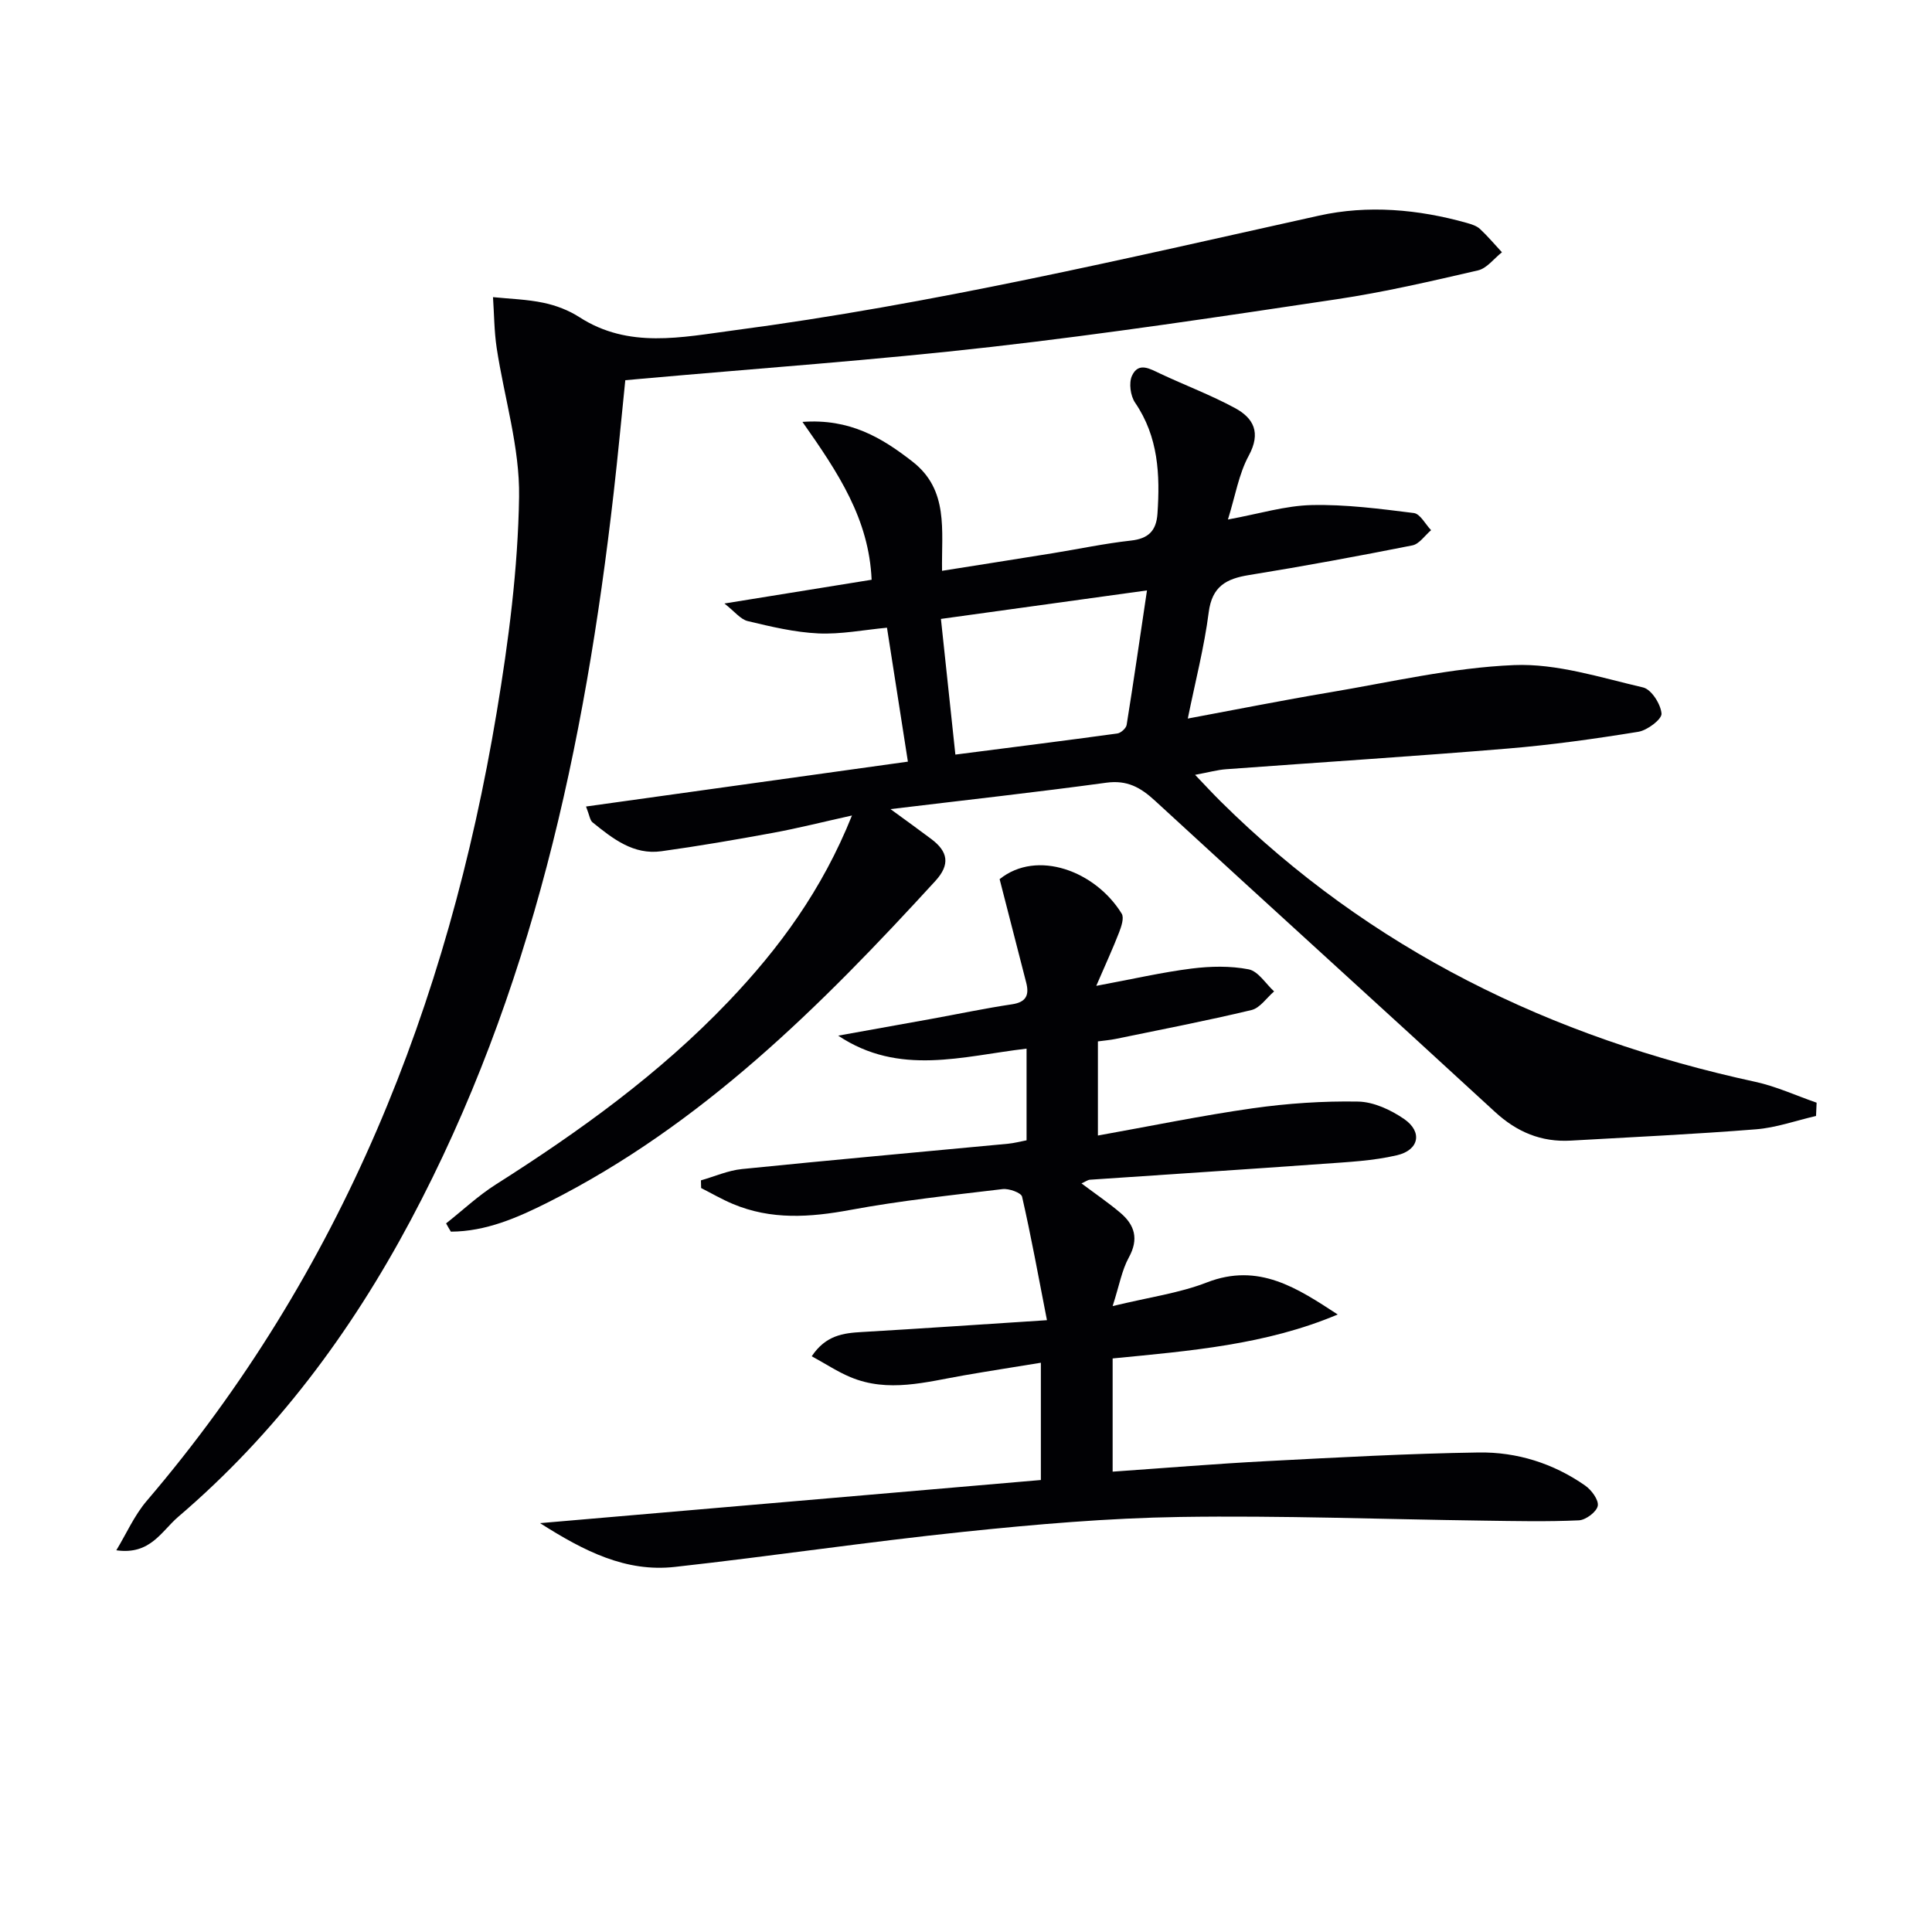 <svg enable-background="new 0 0 400 400" viewBox="0 0 400 400" xmlns="http://www.w3.org/2000/svg"><g fill="#010104"><path d="m92.36 253.29c3.42-2.7 6.63-5.73 10.3-8.06 17.34-11 33.91-22.94 48.15-37.87 10.52-11.02 19.42-23.13 25.58-38.52-6.01 1.33-11.17 2.64-16.4 3.6-7.66 1.41-15.34 2.73-23.05 3.8-5.8.81-10.09-2.62-14.26-5.98-.54-.43-.62-1.43-1.35-3.28 22.33-3.11 44.18-6.16 66.64-9.29-1.45-9.29-2.85-18.22-4.33-27.73-4.82.45-9.55 1.4-14.23 1.18-4.9-.23-9.79-1.4-14.6-2.55-1.5-.36-2.7-1.98-4.83-3.64 10.89-1.76 20.6-3.33 30.48-4.92-.55-12.6-6.89-22.11-14.32-32.68 9.76-.71 16.39 3.22 22.82 8.25 7.49 5.86 5.95 14.16 6.08 22.58 7.95-1.26 15.42-2.43 22.9-3.64 5.4-.87 10.77-2.02 16.21-2.62 3.63-.4 5.25-2.04 5.49-5.56.55-8.09.2-15.92-4.63-22.99-.96-1.41-1.33-4.07-.65-5.56 1.35-2.96 3.76-1.43 5.92-.42 5.1 2.39 10.4 4.39 15.35 7.06 3.93 2.11 5.49 5.12 2.91 9.89-2.07 3.81-2.79 8.36-4.31 13.22 6.46-1.18 11.88-2.87 17.34-2.99 7.04-.16 14.14.77 21.16 1.65 1.31.17 2.38 2.31 3.56 3.55-1.29 1.09-2.44 2.87-3.89 3.15-11.23 2.23-22.5 4.31-33.81 6.14-4.72.76-7.65 2.34-8.34 7.72-.92 7.18-2.76 14.25-4.33 21.99 10.11-1.88 19.6-3.78 29.14-5.38 12.78-2.14 25.55-5.16 38.41-5.69 8.84-.37 17.89 2.58 26.72 4.63 1.71.4 3.65 3.45 3.81 5.41.09 1.17-2.94 3.47-4.81 3.77-9 1.46-18.06 2.73-27.15 3.48-19.38 1.61-38.8 2.84-58.19 4.27-1.81.13-3.59.64-6.42 1.16 2.04 2.13 3.65 3.88 5.33 5.54 30.95 30.66 68.4 48.86 110.65 58.02 4.34.94 8.47 2.86 12.7 4.32-.04.92-.08 1.83-.12 2.75-4.14.95-8.24 2.43-12.43 2.76-12.76 1.02-25.55 1.61-38.33 2.34-6.12.35-11.17-1.76-15.74-5.97-23.39-21.54-46.98-42.87-70.37-64.41-3.01-2.77-5.78-4.3-10.06-3.72-14.45 1.97-28.95 3.57-44.69 5.47 3.38 2.47 5.95 4.31 8.47 6.21 3.41 2.57 3.96 5.23.81 8.67-23.69 25.87-48.37 50.53-80.2 66.54-6.33 3.18-12.85 6.03-20.1 6.06-.35-.56-.67-1.13-.99-1.71zm102.45-125.15c1.03 9.69 1.98 18.65 2.99 28.09 11.59-1.49 22.57-2.87 33.53-4.37.73-.1 1.82-1.08 1.93-1.78 1.46-9.08 2.77-18.19 4.21-27.84-14.57 2.01-28.27 3.91-42.66 5.9z"/><path d="m111.81 315.35c35.57-3.06 69.58-5.99 103.69-8.93 0-8.35 0-15.92 0-24.28-5.61.92-10.79 1.72-15.96 2.62-7.81 1.36-15.64 3.64-23.47.36-2.66-1.11-5.11-2.74-8.01-4.32 2.91-4.35 6.52-4.8 10.39-5.02 12.25-.71 24.48-1.56 38.31-2.45-1.8-9.23-3.29-17.44-5.15-25.57-.19-.82-2.72-1.73-4.03-1.57-10.53 1.26-21.1 2.38-31.51 4.31-8.35 1.55-16.43 2.11-24.4-1.26-2.23-.94-4.34-2.17-6.51-3.27-.01-.53-.02-1.06-.04-1.59 2.83-.8 5.61-2.05 8.49-2.34 18.35-1.86 36.72-3.5 55.08-5.24 1.29-.12 2.56-.47 3.85-.71 0-6.4 0-12.51 0-18.98-13.23 1.54-26.35 5.76-39-2.69 6.45-1.16 12.9-2.31 19.34-3.48 5.55-1.01 11.07-2.18 16.64-3.01 2.95-.44 3.6-1.91 2.95-4.47-1.78-6.96-3.57-13.91-5.51-21.44 7.76-6.23 19.87-1.67 25.28 7.15.53.87-.08 2.67-.55 3.89-1.28 3.31-2.77 6.53-4.72 11.05 7.58-1.41 13.62-2.81 19.74-3.58 3.89-.49 8-.58 11.81.16 1.98.39 3.53 2.98 5.27 4.57-1.55 1.33-2.92 3.44-4.69 3.86-9.32 2.23-18.73 4.04-28.12 5.98-1.12.23-2.26.32-3.67.51v19.49c10.89-1.95 21.42-4.13 32.04-5.64 7.21-1.02 14.56-1.52 21.83-1.39 3.23.06 6.78 1.72 9.53 3.61 3.85 2.65 3.12 6.44-1.51 7.51-4.97 1.16-10.17 1.4-15.29 1.77-16.08 1.16-32.17 2.19-48.26 3.29-.43.03-.84.36-1.74.76 2.89 2.17 5.57 3.99 8.04 6.08 3 2.54 3.86 5.44 1.76 9.26-1.44 2.62-1.96 5.74-3.35 10.06 7.52-1.83 13.79-2.67 19.52-4.9 10.74-4.16 18.72 1.19 27.08 6.64-14.86 6.28-30.57 7.53-46.6 9.1v23.44c10.78-.75 21.34-1.63 31.92-2.18 14.61-.76 29.24-1.57 43.87-1.79 7.91-.12 15.46 2.25 22.04 6.85 1.31.91 2.84 2.99 2.61 4.2-.24 1.25-2.48 2.93-3.91 3-6.57.3-13.17.15-19.76.06-20.93-.28-41.87-1.08-62.79-.76-14.93.23-29.89 1.52-44.76 3.07-19.98 2.08-39.87 5.06-59.84 7.27-10.16 1.14-18.78-3.24-27.93-9.06z"/><path d="m24.08 320.97c2.08-3.42 3.72-7.21 6.29-10.22 40.39-47.27 62.38-102.73 72.48-163.36 2.45-14.7 4.39-29.64 4.62-44.51.16-10.26-3.08-20.55-4.64-30.86-.52-3.46-.52-7-.76-10.5 3.51.36 7.07.45 10.5 1.18 2.56.54 5.18 1.54 7.38 2.96 10.24 6.61 21.22 4.15 32.02 2.73 40.87-5.39 80.94-14.83 121.13-23.75 10.09-2.24 20.53-1.32 30.61 1.52.95.27 2.01.6 2.7 1.24 1.62 1.5 3.04 3.21 4.55 4.83-1.64 1.29-3.11 3.32-4.95 3.75-9.69 2.24-19.4 4.5-29.22 5.97-23.8 3.56-47.61 7.15-71.51 9.87-24.1 2.74-48.32 4.44-72.49 6.6-.98.09-1.96.18-3.33.3-.8 7.85-1.52 15.56-2.4 23.26-5.99 52.47-16.94 103.58-42.06 150.71-12.4 23.26-27.94 44.13-48.08 61.33-3.51 3-5.79 7.96-12.84 6.95z"/></g></svg>
